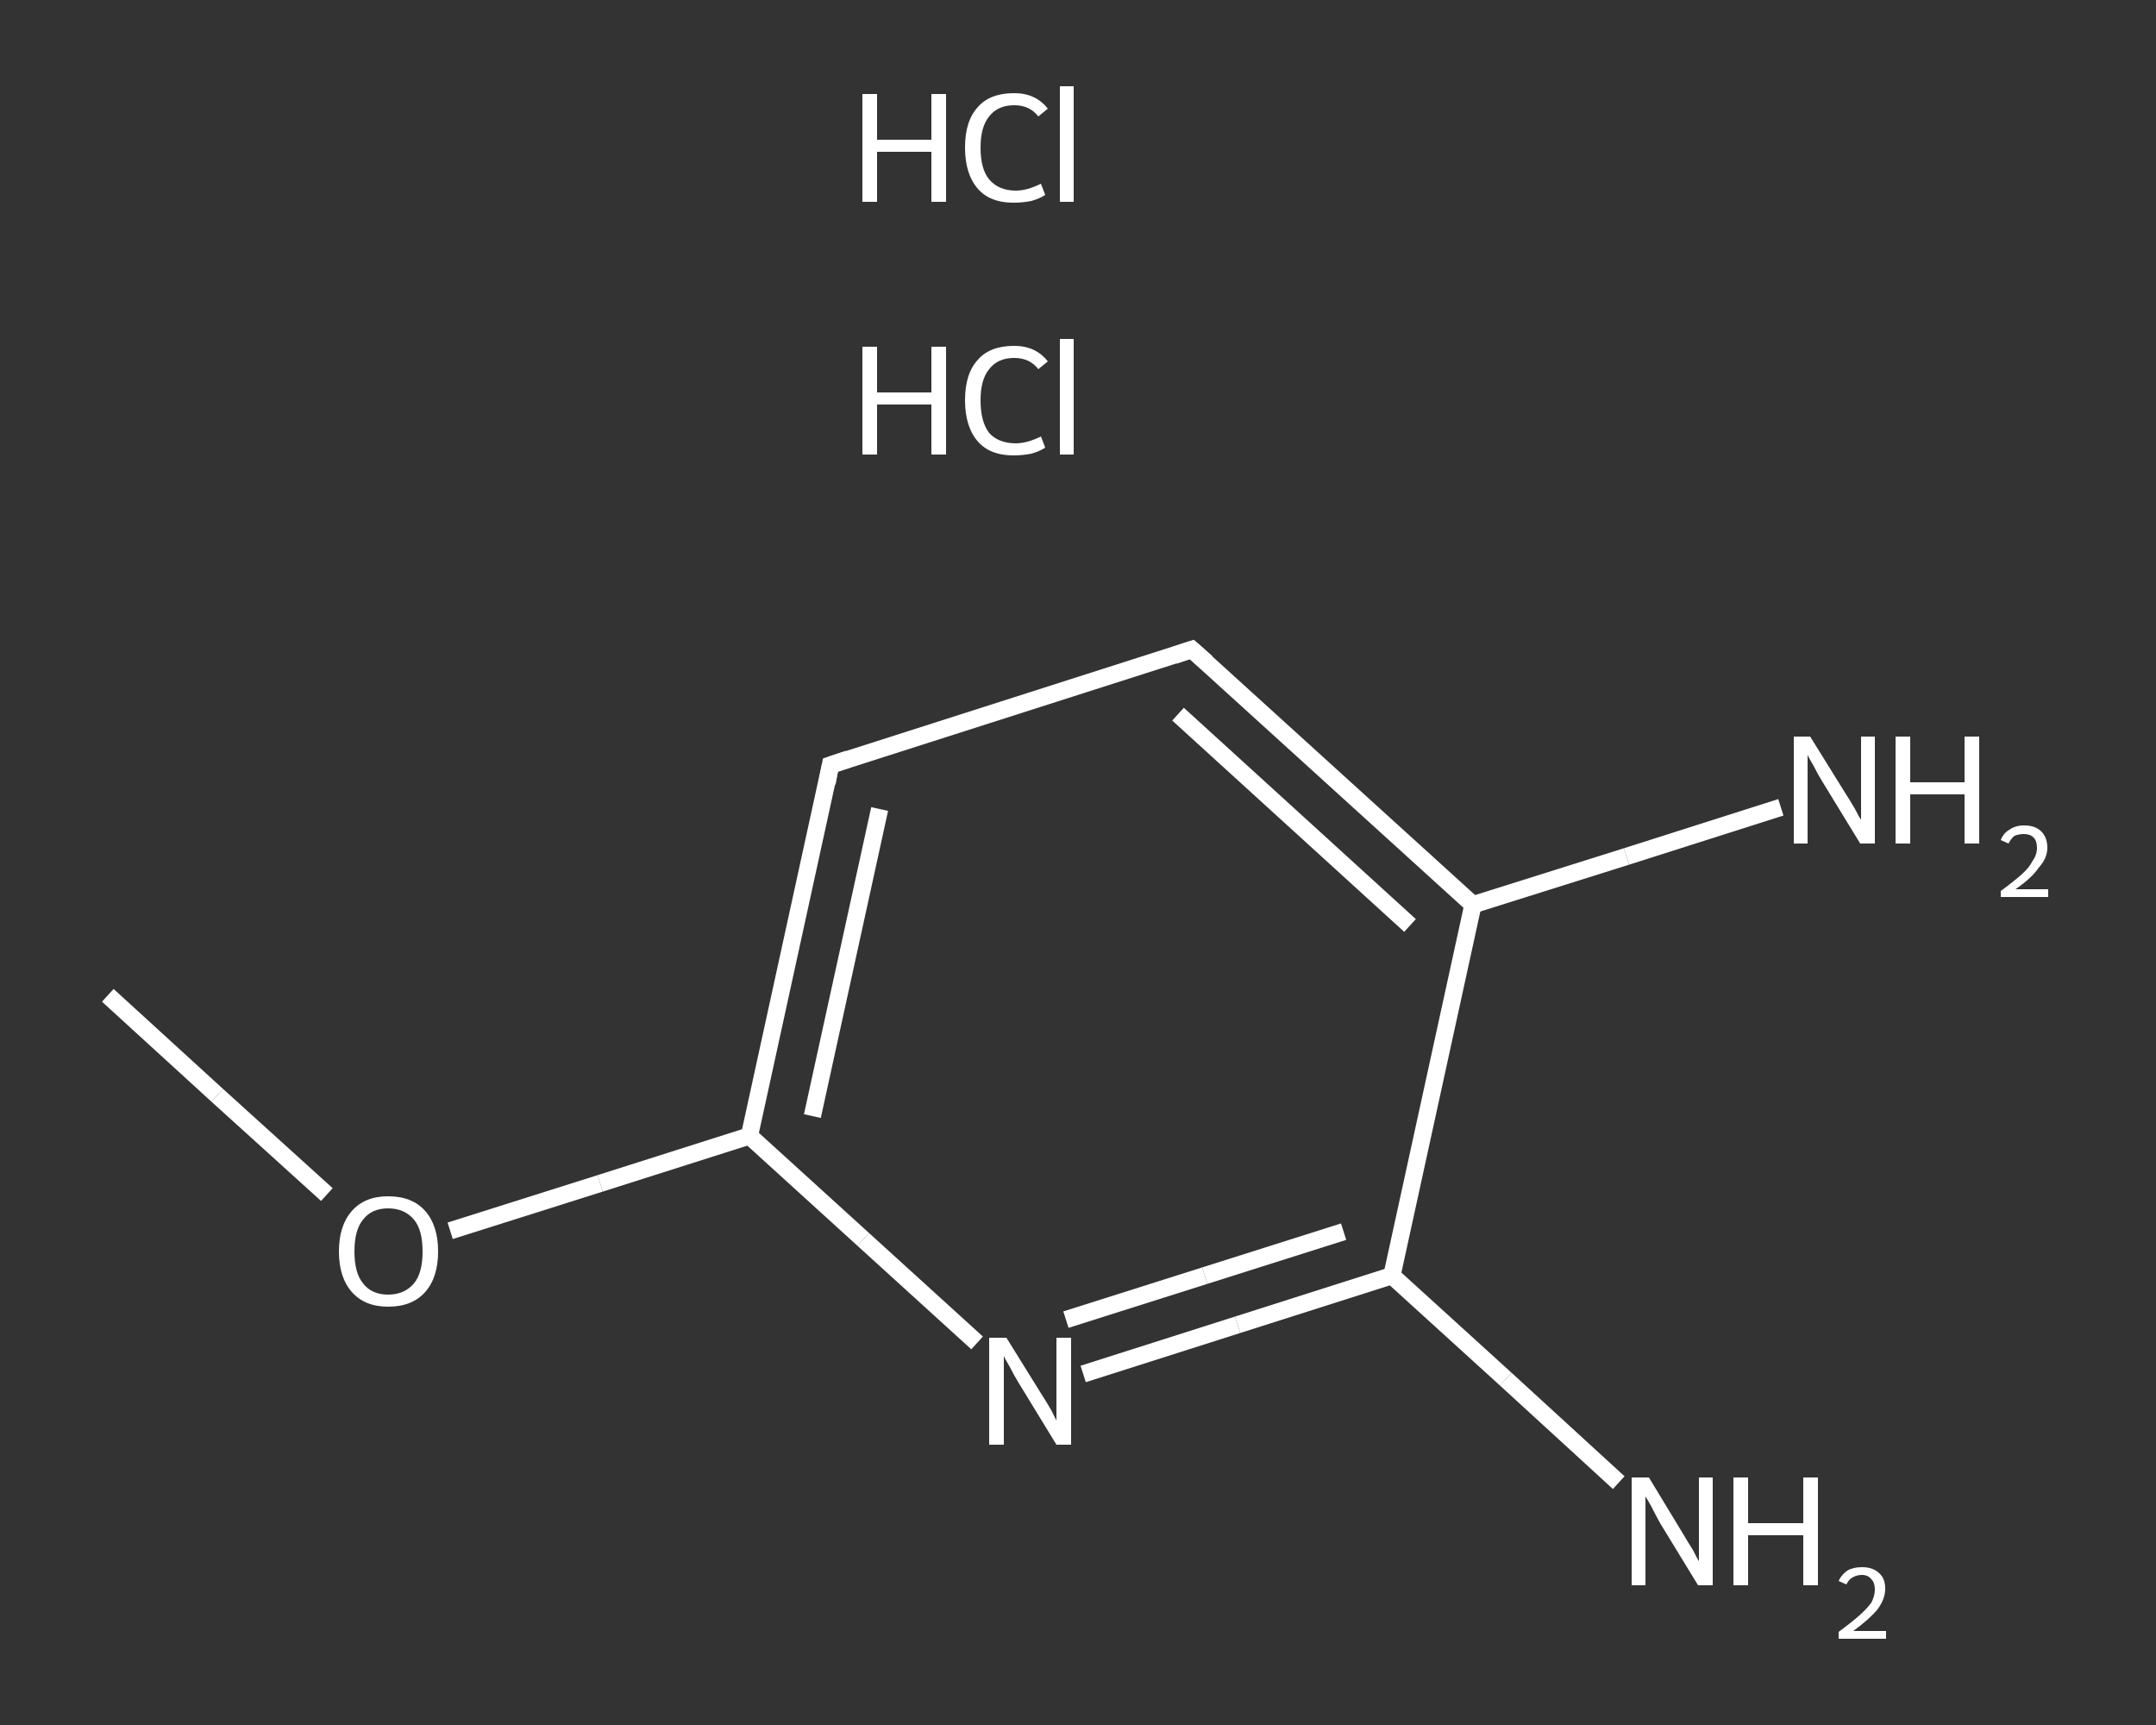 <?xml version='1.0' encoding='iso-8859-1'?>
<svg version='1.1' baseProfile='full'
              xmlns='http://www.w3.org/2000/svg'
                      xmlns:rdkit='http://www.rdkit.org/xml'
                      xmlns:xlink='http://www.w3.org/1999/xlink'
                  xml:space='preserve'
width='250px' height='200px' viewBox='0 0 250 200'>
<rect x="0" y="0" width="250" height="200" fill="#333333" stroke="none"/>
<!-- END OF HEADER -->
<rect style='opacity:1.0;fill:transparent;stroke:none' width='250.0' height='200.0' x='0.0' y='0.0'> </rect>
<path class='bond-0 atom-0 atom-1' d='M 12.5,115.4 L 25.2,127.0' style='fill:none;fill-rule:evenodd;stroke:#FFFFFF;stroke-width:2.0px;stroke-linecap:butt;stroke-linejoin:miter;stroke-opacity:1' />
<path class='bond-0 atom-0 atom-1' d='M 25.2,127.0 L 37.9,138.5' style='fill:none;fill-rule:evenodd;stroke:#FFFFFF;stroke-width:2.0px;stroke-linecap:butt;stroke-linejoin:miter;stroke-opacity:1' />
<path class='bond-1 atom-1 atom-2' d='M 52.2,142.7 L 69.6,137.2' style='fill:none;fill-rule:evenodd;stroke:#FFFFFF;stroke-width:2.0px;stroke-linecap:butt;stroke-linejoin:miter;stroke-opacity:1' />
<path class='bond-1 atom-1 atom-2' d='M 69.6,137.2 L 86.9,131.7' style='fill:none;fill-rule:evenodd;stroke:#FFFFFF;stroke-width:2.0px;stroke-linecap:butt;stroke-linejoin:miter;stroke-opacity:1' />
<path class='bond-2 atom-2 atom-3' d='M 86.9,131.7 L 96.3,88.7' style='fill:none;fill-rule:evenodd;stroke:#FFFFFF;stroke-width:2.0px;stroke-linecap:butt;stroke-linejoin:miter;stroke-opacity:1' />
<path class='bond-2 atom-2 atom-3' d='M 94.2,129.4 L 102.0,93.8' style='fill:none;fill-rule:evenodd;stroke:#FFFFFF;stroke-width:2.0px;stroke-linecap:butt;stroke-linejoin:miter;stroke-opacity:1' />
<path class='bond-3 atom-3 atom-4' d='M 96.3,88.7 L 138.2,75.3' style='fill:none;fill-rule:evenodd;stroke:#FFFFFF;stroke-width:2.0px;stroke-linecap:butt;stroke-linejoin:miter;stroke-opacity:1' />
<path class='bond-4 atom-4 atom-5' d='M 138.2,75.3 L 170.8,104.9' style='fill:none;fill-rule:evenodd;stroke:#FFFFFF;stroke-width:2.0px;stroke-linecap:butt;stroke-linejoin:miter;stroke-opacity:1' />
<path class='bond-4 atom-4 atom-5' d='M 136.6,82.8 L 163.5,107.3' style='fill:none;fill-rule:evenodd;stroke:#FFFFFF;stroke-width:2.0px;stroke-linecap:butt;stroke-linejoin:miter;stroke-opacity:1' />
<path class='bond-5 atom-5 atom-6' d='M 170.8,104.9 L 188.6,99.3' style='fill:none;fill-rule:evenodd;stroke:#FFFFFF;stroke-width:2.0px;stroke-linecap:butt;stroke-linejoin:miter;stroke-opacity:1' />
<path class='bond-5 atom-5 atom-6' d='M 188.6,99.3 L 206.5,93.6' style='fill:none;fill-rule:evenodd;stroke:#FFFFFF;stroke-width:2.0px;stroke-linecap:butt;stroke-linejoin:miter;stroke-opacity:1' />
<path class='bond-6 atom-5 atom-7' d='M 170.8,104.9 L 161.4,147.9' style='fill:none;fill-rule:evenodd;stroke:#FFFFFF;stroke-width:2.0px;stroke-linecap:butt;stroke-linejoin:miter;stroke-opacity:1' />
<path class='bond-7 atom-7 atom-8' d='M 161.4,147.9 L 174.6,159.9' style='fill:none;fill-rule:evenodd;stroke:#FFFFFF;stroke-width:2.0px;stroke-linecap:butt;stroke-linejoin:miter;stroke-opacity:1' />
<path class='bond-7 atom-7 atom-8' d='M 174.6,159.9 L 187.7,171.9' style='fill:none;fill-rule:evenodd;stroke:#FFFFFF;stroke-width:2.0px;stroke-linecap:butt;stroke-linejoin:miter;stroke-opacity:1' />
<path class='bond-8 atom-7 atom-9' d='M 161.4,147.9 L 143.5,153.6' style='fill:none;fill-rule:evenodd;stroke:#FFFFFF;stroke-width:2.0px;stroke-linecap:butt;stroke-linejoin:miter;stroke-opacity:1' />
<path class='bond-8 atom-7 atom-9' d='M 143.5,153.6 L 125.6,159.3' style='fill:none;fill-rule:evenodd;stroke:#FFFFFF;stroke-width:2.0px;stroke-linecap:butt;stroke-linejoin:miter;stroke-opacity:1' />
<path class='bond-8 atom-7 atom-9' d='M 155.8,142.8 L 139.7,147.9' style='fill:none;fill-rule:evenodd;stroke:#FFFFFF;stroke-width:2.0px;stroke-linecap:butt;stroke-linejoin:miter;stroke-opacity:1' />
<path class='bond-8 atom-7 atom-9' d='M 139.7,147.9 L 123.6,153.0' style='fill:none;fill-rule:evenodd;stroke:#FFFFFF;stroke-width:2.0px;stroke-linecap:butt;stroke-linejoin:miter;stroke-opacity:1' />
<path class='bond-9 atom-9 atom-2' d='M 113.3,155.7 L 100.1,143.7' style='fill:none;fill-rule:evenodd;stroke:#FFFFFF;stroke-width:2.0px;stroke-linecap:butt;stroke-linejoin:miter;stroke-opacity:1' />
<path class='bond-9 atom-9 atom-2' d='M 100.1,143.7 L 86.9,131.7' style='fill:none;fill-rule:evenodd;stroke:#FFFFFF;stroke-width:2.0px;stroke-linecap:butt;stroke-linejoin:miter;stroke-opacity:1' />
<path d='M 95.9,90.8 L 96.3,88.7 L 98.4,88.0' style='fill:none;stroke:#FFFFFF;stroke-width:2.0px;stroke-linecap:butt;stroke-linejoin:miter;stroke-opacity:1;' />
<path d='M 136.1,76.0 L 138.2,75.3 L 139.9,76.8' style='fill:none;stroke:#FFFFFF;stroke-width:2.0px;stroke-linecap:butt;stroke-linejoin:miter;stroke-opacity:1;' />
<path class='atom-1' d='M 39.3 145.1
Q 39.3 142.1, 40.8 140.4
Q 42.3 138.7, 45.0 138.7
Q 47.8 138.7, 49.3 140.4
Q 50.8 142.1, 50.8 145.1
Q 50.8 148.1, 49.3 149.8
Q 47.8 151.5, 45.0 151.5
Q 42.3 151.5, 40.8 149.8
Q 39.3 148.1, 39.3 145.1
M 45.0 150.1
Q 46.9 150.1, 48.0 148.8
Q 49.0 147.6, 49.0 145.1
Q 49.0 142.6, 48.0 141.4
Q 46.9 140.1, 45.0 140.1
Q 43.1 140.1, 42.1 141.4
Q 41.1 142.6, 41.1 145.1
Q 41.1 147.6, 42.1 148.8
Q 43.1 150.1, 45.0 150.1
' fill='#FFFFFF'/>
<path class='atom-6' d='M 209.9 85.4
L 214.0 92.0
Q 214.4 92.6, 215.1 93.8
Q 215.7 95.0, 215.8 95.0
L 215.8 85.4
L 217.4 85.4
L 217.4 97.8
L 215.7 97.8
L 211.3 90.6
Q 210.8 89.8, 210.3 88.8
Q 209.7 87.8, 209.6 87.5
L 209.6 97.8
L 208.0 97.8
L 208.0 85.4
L 209.9 85.4
' fill='#FFFFFF'/>
<path class='atom-6' d='M 219.8 85.4
L 221.5 85.4
L 221.5 90.7
L 227.8 90.7
L 227.8 85.4
L 229.5 85.4
L 229.5 97.8
L 227.8 97.8
L 227.8 92.1
L 221.5 92.1
L 221.5 97.8
L 219.8 97.8
L 219.8 85.4
' fill='#FFFFFF'/>
<path class='atom-6' d='M 232.0 97.4
Q 232.3 96.6, 233.0 96.2
Q 233.7 95.7, 234.7 95.7
Q 236.0 95.7, 236.7 96.4
Q 237.4 97.1, 237.4 98.3
Q 237.4 99.5, 236.4 100.6
Q 235.6 101.8, 233.7 103.1
L 237.5 103.1
L 237.5 104.0
L 232.0 104.0
L 232.0 103.3
Q 233.5 102.2, 234.4 101.4
Q 235.3 100.6, 235.7 99.8
Q 236.2 99.1, 236.2 98.3
Q 236.2 97.5, 235.8 97.1
Q 235.4 96.7, 234.7 96.7
Q 234.1 96.7, 233.6 96.9
Q 233.2 97.2, 232.9 97.8
L 232.0 97.4
' fill='#FFFFFF'/>
<path class='atom-8' d='M 191.2 171.3
L 195.2 177.9
Q 195.6 178.6, 196.3 179.7
Q 196.9 180.9, 197.0 181.0
L 197.0 171.3
L 198.6 171.3
L 198.6 183.8
L 196.9 183.8
L 192.5 176.6
Q 192.0 175.7, 191.5 174.7
Q 191.0 173.8, 190.8 173.5
L 190.8 183.8
L 189.2 183.8
L 189.2 171.3
L 191.2 171.3
' fill='#FFFFFF'/>
<path class='atom-8' d='M 201.0 171.3
L 202.7 171.3
L 202.7 176.6
L 209.1 176.6
L 209.1 171.3
L 210.8 171.3
L 210.8 183.8
L 209.1 183.8
L 209.1 178.0
L 202.7 178.0
L 202.7 183.8
L 201.0 183.8
L 201.0 171.3
' fill='#FFFFFF'/>
<path class='atom-8' d='M 213.2 183.3
Q 213.5 182.6, 214.2 182.1
Q 214.9 181.7, 215.9 181.7
Q 217.2 181.7, 217.9 182.4
Q 218.6 183.0, 218.6 184.2
Q 218.6 185.4, 217.7 186.6
Q 216.8 187.7, 214.9 189.1
L 218.7 189.1
L 218.7 190.0
L 213.2 190.0
L 213.2 189.2
Q 214.7 188.1, 215.6 187.3
Q 216.5 186.5, 217.0 185.8
Q 217.4 185.0, 217.4 184.3
Q 217.4 183.5, 217.0 183.1
Q 216.6 182.6, 215.9 182.6
Q 215.3 182.6, 214.8 182.9
Q 214.4 183.1, 214.1 183.7
L 213.2 183.3
' fill='#FFFFFF'/>
<path class='atom-9' d='M 116.7 155.1
L 120.8 161.7
Q 121.2 162.3, 121.9 163.5
Q 122.5 164.7, 122.5 164.7
L 122.5 155.1
L 124.2 155.1
L 124.2 167.5
L 122.5 167.5
L 118.1 160.3
Q 117.6 159.5, 117.1 158.5
Q 116.5 157.5, 116.4 157.2
L 116.4 167.5
L 114.7 167.5
L 114.7 155.1
L 116.7 155.1
' fill='#FFFFFF'/>
<path class='atom-10' d='M 100.0 40.2
L 101.7 40.2
L 101.7 45.5
L 108.0 45.5
L 108.0 40.2
L 109.7 40.2
L 109.7 52.7
L 108.0 52.7
L 108.0 46.9
L 101.7 46.9
L 101.7 52.7
L 100.0 52.7
L 100.0 40.2
' fill='#FFFFFF'/>
<path class='atom-10' d='M 111.9 46.4
Q 111.9 43.3, 113.4 41.7
Q 114.8 40.1, 117.6 40.1
Q 120.1 40.1, 121.5 41.9
L 120.4 42.8
Q 119.4 41.5, 117.6 41.5
Q 115.7 41.5, 114.7 42.8
Q 113.7 44.0, 113.7 46.4
Q 113.7 48.9, 114.7 50.2
Q 115.8 51.4, 117.8 51.4
Q 119.1 51.4, 120.7 50.6
L 121.2 51.9
Q 120.6 52.3, 119.6 52.6
Q 118.6 52.8, 117.5 52.8
Q 114.8 52.8, 113.4 51.2
Q 111.9 49.5, 111.9 46.4
' fill='#FFFFFF'/>
<path class='atom-10' d='M 122.9 39.3
L 124.5 39.3
L 124.5 52.7
L 122.9 52.7
L 122.9 39.3
' fill='#FFFFFF'/>
<path class='atom-11' d='M 100.0 10.9
L 101.7 10.9
L 101.7 16.2
L 108.0 16.2
L 108.0 10.9
L 109.7 10.9
L 109.7 23.4
L 108.0 23.4
L 108.0 17.6
L 101.7 17.6
L 101.7 23.4
L 100.0 23.4
L 100.0 10.9
' fill='#FFFFFF'/>
<path class='atom-11' d='M 111.9 17.1
Q 111.9 14.0, 113.4 12.4
Q 114.8 10.8, 117.6 10.8
Q 120.1 10.8, 121.5 12.6
L 120.4 13.5
Q 119.4 12.2, 117.6 12.2
Q 115.7 12.2, 114.7 13.5
Q 113.7 14.7, 113.7 17.1
Q 113.7 19.6, 114.7 20.8
Q 115.8 22.1, 117.8 22.1
Q 119.1 22.1, 120.7 21.3
L 121.2 22.6
Q 120.6 23.0, 119.6 23.3
Q 118.6 23.5, 117.5 23.5
Q 114.8 23.5, 113.4 21.9
Q 111.9 20.2, 111.9 17.1
' fill='#FFFFFF'/>
<path class='atom-11' d='M 122.9 10.0
L 124.5 10.0
L 124.5 23.4
L 122.9 23.4
L 122.9 10.0
' fill='#FFFFFF'/>
</svg>
